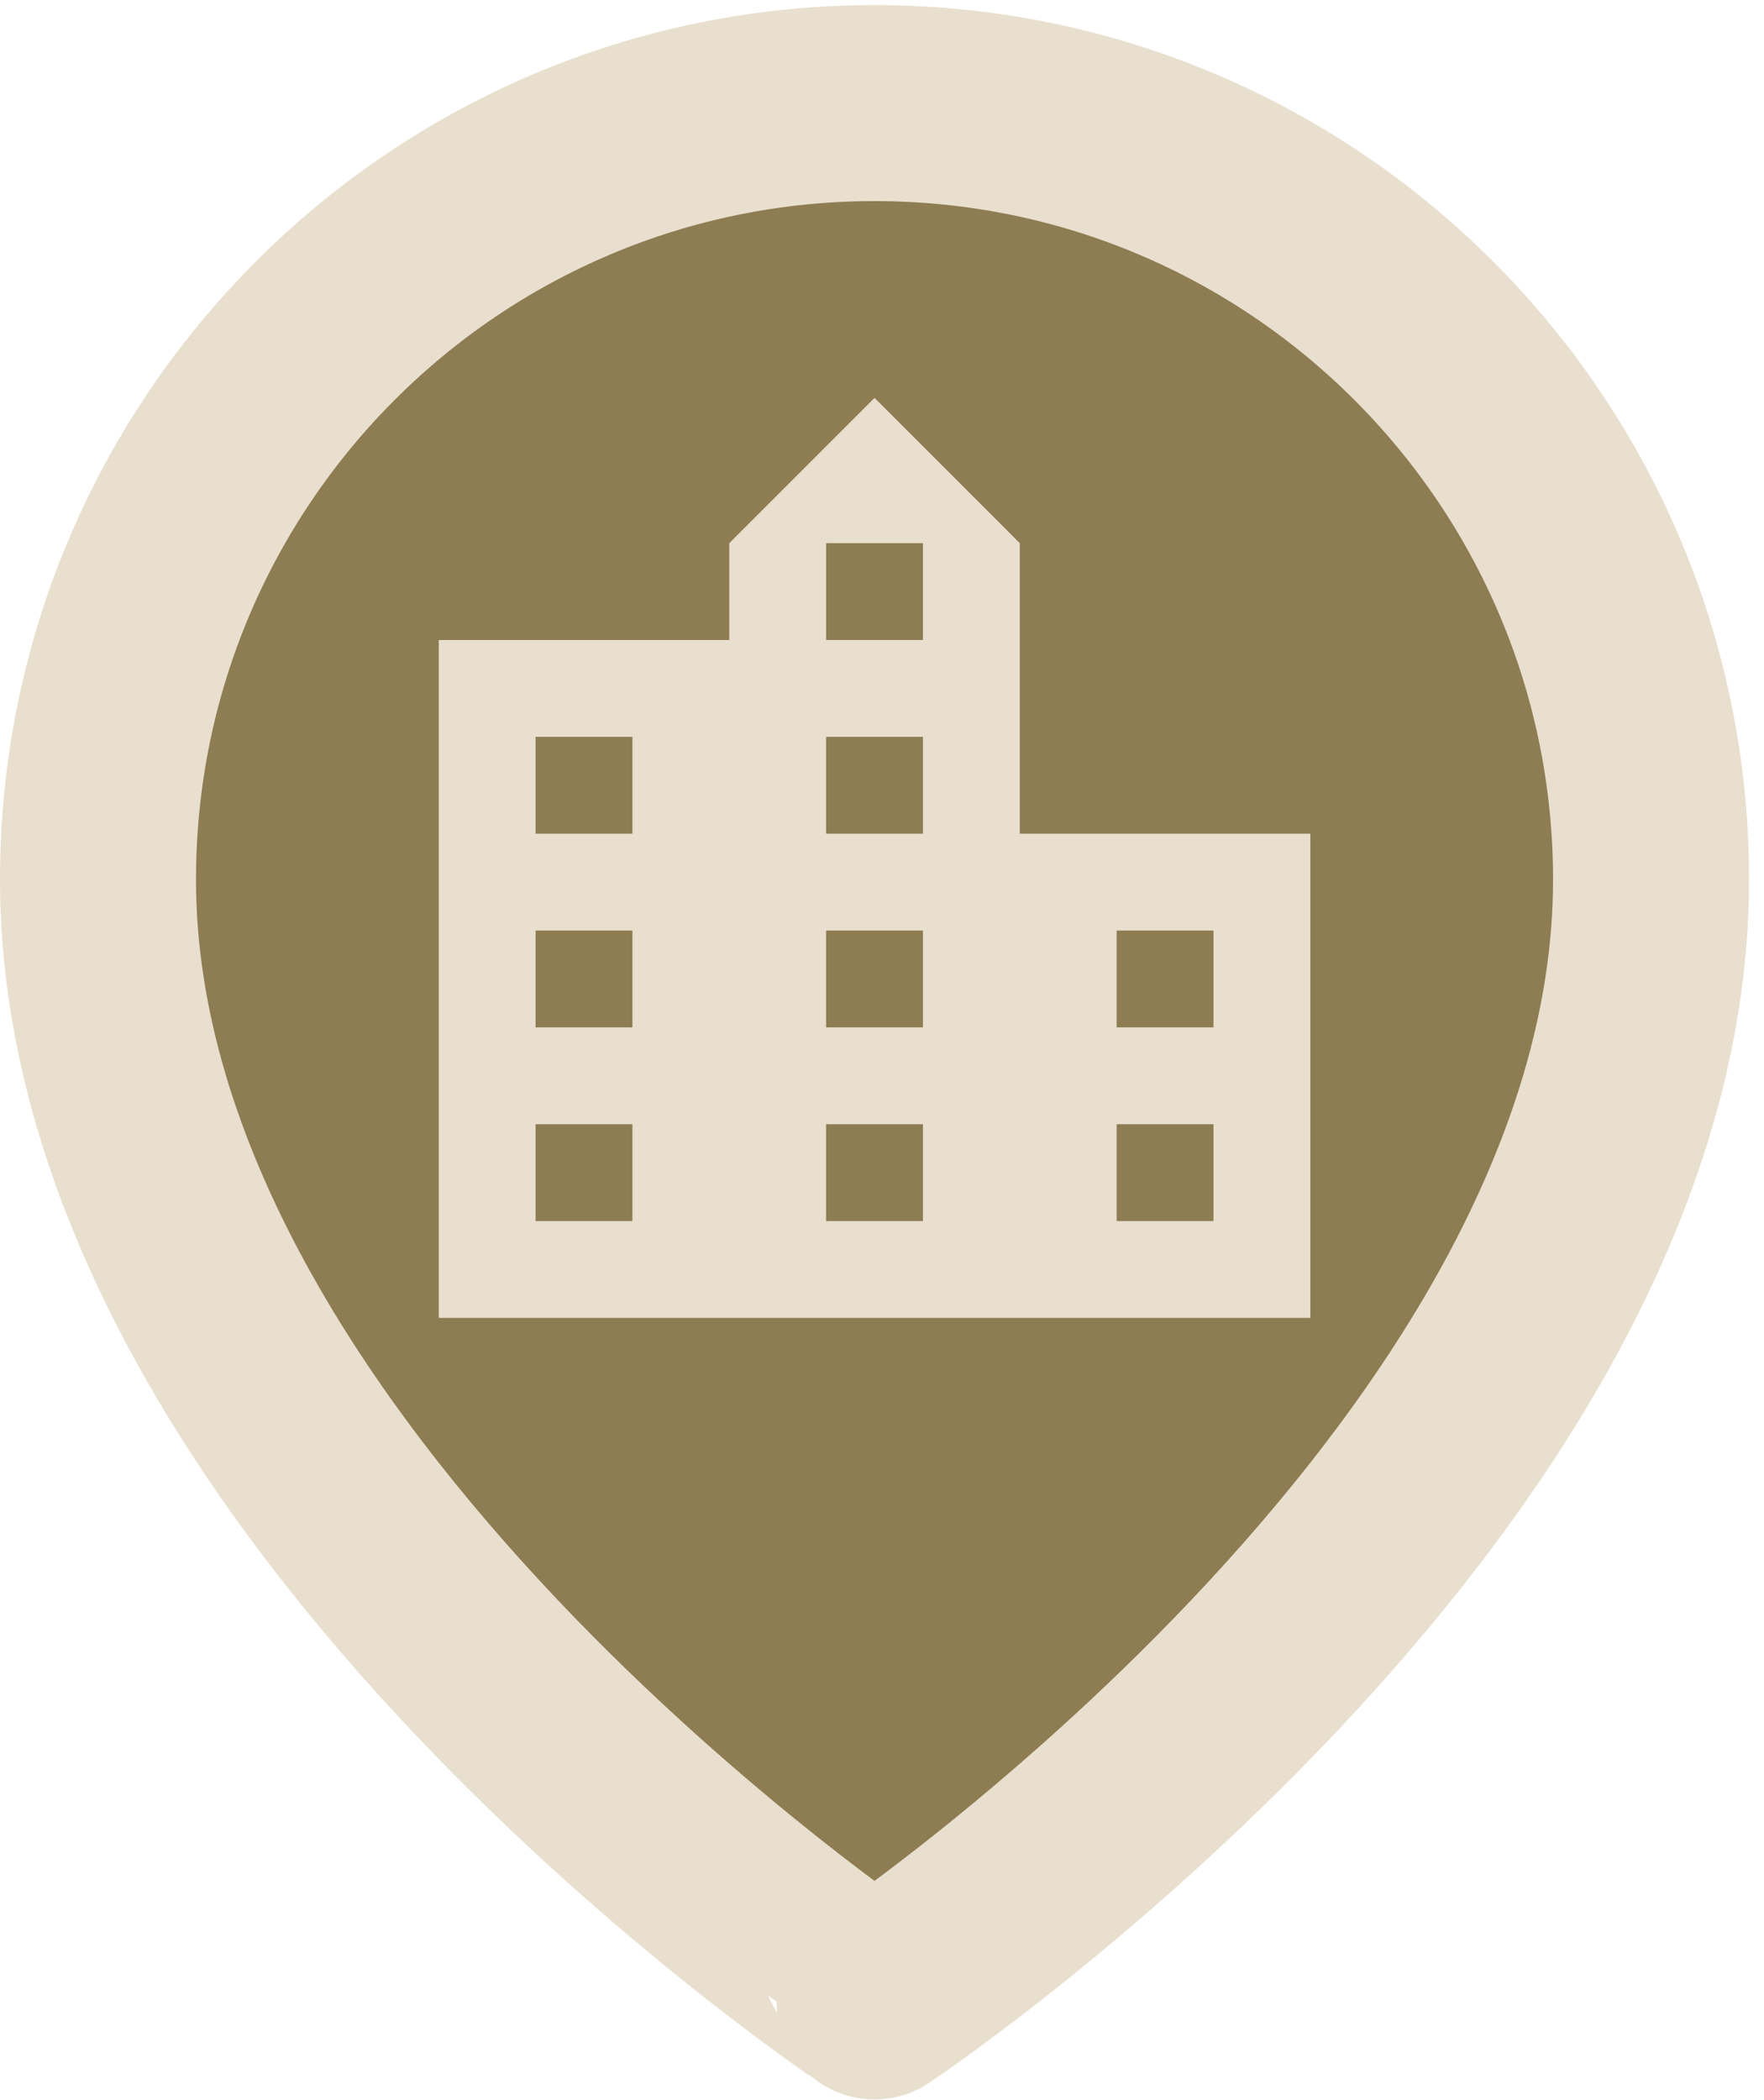 <?xml version="1.0" encoding="UTF-8"?>
<svg xmlns="http://www.w3.org/2000/svg" width="63" height="75" viewBox="0 0 63 75" fill="none">
  <path d="M58.966 31.415c0 21.57-27.733 40.06-27.733 40.06S3.5 52.984 3.5 31.414C3.5 16.1 15.916 3.682 31.233 3.682S58.966 16.1 58.966 31.415z" fill="#8E7C52" stroke="#E8DFCE" stroke-width="7" stroke-linecap="round" stroke-linejoin="round"></path>
  <path d="M36.421 29.773V19.397l-5.188-5.188-5.188 5.188v3.459H15.67v24.21h31.128V29.773H36.421zM22.586 43.608h-3.458v-3.459h3.458v3.459zm0-6.918h-3.458v-3.458h3.458v3.458zm0-6.917h-3.458v-3.459h3.458v3.459zm10.377 13.835h-3.46v-3.459h3.46v3.459zm0-6.918h-3.46v-3.458h3.46v3.458zm0-6.917h-3.46v-3.459h3.46v3.459zm0-6.918h-3.459v-3.458h3.458v3.459zm10.376 20.753h-3.46v-3.459h3.46v3.459zm0-6.918h-3.46v-3.458h3.46v3.458z" fill="#E8DFCE"></path>
</svg>
